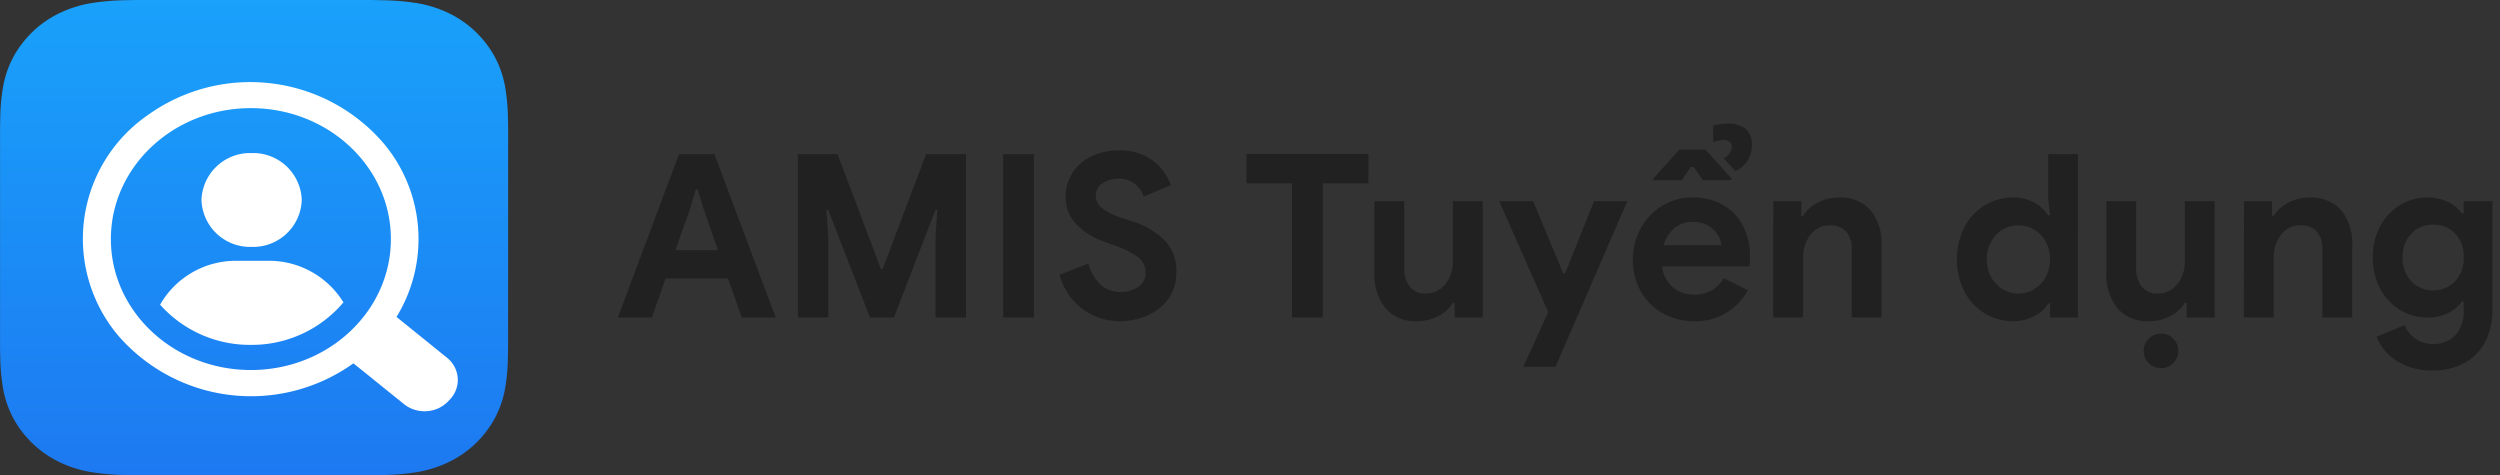 <svg xmlns="http://www.w3.org/2000/svg" xmlns:xlink="http://www.w3.org/1999/xlink" width="210.4" height="40" viewBox="0 0 210.4 40">
  <rect x="0" y="0" width="210.4" height="40" fill="#333333" stroke="none"/>
  <defs>
    <clipPath id="clip-path">
      <rect id="Rectangle_2" data-name="Rectangle 2" width="210.4" height="40"/>
    </clipPath>
    <clipPath id="clip-path-2">
      <rect id="Rectangle_1" data-name="Rectangle 1" width="217.6" height="40"/>
    </clipPath>
    <linearGradient id="linear-gradient" x1="0.5" y1="1" x2="0.5" gradientUnits="objectBoundingBox">
      <stop offset="0" stop-color="#1d79f1"/>
      <stop offset="1" stop-color="#19a1fb"/>
    </linearGradient>
  </defs>
  <g id="Artboard_1" data-name="Artboard – 1" clip-path="url(#clip-path)">
    <g id="logo" clip-path="url(#clip-path-2)">
      <g id="Group_46468" data-name="Group 46468" transform="translate(0.004)">
        <path id="AMIS_Tuyển_dụng" data-name="AMIS Tuyển dụng" d="M5.506-17.829H8.482L13.646-4.081H10.786L9.634-7.361H4.373L3.221-4.081H.36Zm3.28,8.08L7.579-13.2l-.5-1.651H6.926l-.5,1.651L5.2-9.745Zm6.72-8.08h3.341l3.648,9.658h.154L26.3-17.829h3.36V-4.081h-2.57v-6.778l.154-2.285h-.154L23.592-4.081H21.576l-3.514-9.062h-.15l.154,2.285v6.778H15.512Zm17.28,0h2.592V-4.081H32.792ZM42.658-3.774A5.234,5.234,0,0,1,39.47-4.792a5.35,5.35,0,0,1-1.939-2.88l2.438-.96a3.6,3.6,0,0,0,.982,1.75,2.418,2.418,0,0,0,1.728.653,2.5,2.5,0,0,0,1.478-.432,1.386,1.386,0,0,0,.614-1.2,1.565,1.565,0,0,0-.589-1.261,7.57,7.57,0,0,0-2.08-1.046l-.848-.307a5.835,5.835,0,0,1-2.266-1.411,3.259,3.259,0,0,1-.941-2.39,3.6,3.6,0,0,1,.56-1.958,3.84,3.84,0,0,1,1.574-1.392,5.082,5.082,0,0,1,2.3-.509,4.528,4.528,0,0,1,2.938.874A4.514,4.514,0,0,1,46.9-15.217l-2.285.96a2.288,2.288,0,0,0-.739-1.066,2.068,2.068,0,0,0-1.354-.432,2.325,2.325,0,0,0-1.392.394,1.211,1.211,0,0,0-.547,1.027,1.318,1.318,0,0,0,.518,1.046,5.542,5.542,0,0,0,1.709.835l.864.288a6.67,6.67,0,0,1,2.736,1.622,3.691,3.691,0,0,1,.95,2.64,3.71,3.71,0,0,1-.691,2.275A4.23,4.23,0,0,1,44.9-4.235a5.667,5.667,0,0,1-2.24.461ZM57.1-15.374h-3.84v-2.458H63.528v2.458h-3.84V-4.081H57.1Zm10.541,11.6a3.316,3.316,0,0,1-2.685-1.094,4.6,4.6,0,0,1-.925-3.053v-5.952h2.515v5.645a2.346,2.346,0,0,0,.48,1.565A1.579,1.579,0,0,0,68.29-6.1,2.08,2.08,0,0,0,70-6.881a3.083,3.083,0,0,0,.634-2v-4.992h2.515v9.792H70.786V-5.31h-.154a3.1,3.1,0,0,1-1.238,1.12,3.76,3.76,0,0,1-1.757.416Zm11.021-.768L74.53-13.873H77.39l2.534,6.086h.154l2.438-6.086h2.8L79.272.066H76.565Zm12.25.768a5.19,5.19,0,0,1-2.63-.672A4.812,4.812,0,0,1,86.443-6.3a5.341,5.341,0,0,1-.662-2.659,5.36,5.36,0,0,1,.653-2.6,5.027,5.027,0,0,1,1.8-1.91,4.8,4.8,0,0,1,2.573-.71,5,5,0,0,1,2.611.653,4.256,4.256,0,0,1,1.661,1.786,5.545,5.545,0,0,1,.566,2.515,5.973,5.973,0,0,1-.058.845H88.238a2.774,2.774,0,0,0,.931,1.776,2.715,2.715,0,0,0,1.776.6,2.839,2.839,0,0,0,1.488-.374,2.766,2.766,0,0,0,.989-1.008l2.035,1a4.909,4.909,0,0,1-4.55,2.611Zm2.32-6.394a1.943,1.943,0,0,0-.336-.912,2.345,2.345,0,0,0-.819-.749,2.48,2.48,0,0,0-1.238-.3,2.358,2.358,0,0,0-1.546.528,2.96,2.96,0,0,0-.931,1.43Zm.192-7.315a1.154,1.154,0,0,0,.691-.979.5.5,0,0,0-.182-.4.766.766,0,0,0-.509-.154,2.111,2.111,0,0,0-.88.192v-1.4a4.32,4.32,0,0,1,1.213-.176,2.248,2.248,0,0,1,1.52.451,1.626,1.626,0,0,1,.518,1.3,2.48,2.48,0,0,1-.365,1.373,2.388,2.388,0,0,1-1.018.874Zm-5.907,1.69L89.7-18.213H91.89l2.182,2.419v.154h-2.4L90.9-16.753h-.23l-.768,1.114h-2.4Zm10.08,1.92h2.362v1.232h.154a3.086,3.086,0,0,1,1.248-1.12,3.778,3.778,0,0,1,1.747-.413A3.346,3.346,0,0,1,105.79-13.1a4.366,4.366,0,0,1,.922,2.931v6.086H104.2V-9.861a2.068,2.068,0,0,0-.48-1.459,1.741,1.741,0,0,0-1.344-.518,1.994,1.994,0,0,0-1.642.787,3.085,3.085,0,0,0-.624,1.978v4.992H97.592Zm20.2,10.1a4.534,4.534,0,0,1-2.41-.662,4.661,4.661,0,0,1-1.706-1.843,5.686,5.686,0,0,1-.624-2.7,5.7,5.7,0,0,1,.624-2.688,4.646,4.646,0,0,1,1.709-1.853,4.534,4.534,0,0,1,2.41-.662,3.541,3.541,0,0,1,1.766.432,3.221,3.221,0,0,1,1.171,1.066h.154l-.154-1.382v-3.76h2.5V-4.081h-2.342V-5.253h-.154A2.973,2.973,0,0,1,119.566-4.2,3.661,3.661,0,0,1,117.787-3.774Zm.422-2.32a2.55,2.55,0,0,0,1.325-.365,2.674,2.674,0,0,0,.979-1.018,3.018,3.018,0,0,0,.365-1.5,3.018,3.018,0,0,0-.365-1.5,2.6,2.6,0,0,0-.979-1.008,2.6,2.6,0,0,0-1.325-.355,2.568,2.568,0,0,0-1.306.355,2.6,2.6,0,0,0-.979,1.008,3.018,3.018,0,0,0-.365,1.5,3.018,3.018,0,0,0,.365,1.5,2.674,2.674,0,0,0,.979,1.018,2.516,2.516,0,0,0,1.306.362Zm11.021,2.32a3.316,3.316,0,0,1-2.688-1.094,4.6,4.6,0,0,1-.922-3.053v-5.952h2.515v5.645a2.346,2.346,0,0,0,.48,1.565,1.579,1.579,0,0,0,1.267.566,2.08,2.08,0,0,0,1.709-.784,3.083,3.083,0,0,0,.634-2v-4.992h2.515v9.792h-2.362V-5.31h-.154a3.1,3.1,0,0,1-1.238,1.12,3.76,3.76,0,0,1-1.757.416Zm1,3.955a1.44,1.44,0,0,1-1.041-.422,1.44,1.44,0,0,1-.422-1.041,1.387,1.387,0,0,1,.422-1.018,1.41,1.41,0,0,1,1.04-.422,1.387,1.387,0,0,1,1.018.422,1.387,1.387,0,0,1,.422,1.018,1.41,1.41,0,0,1-.422,1.04,1.387,1.387,0,0,1-1.018.422Zm6.97-14.054h2.362v1.232h.154a3.086,3.086,0,0,1,1.248-1.12,3.778,3.778,0,0,1,1.747-.413A3.346,3.346,0,0,1,145.4-13.1a4.367,4.367,0,0,1,.922,2.938v6.08h-2.515V-9.861a2.068,2.068,0,0,0-.48-1.459,1.741,1.741,0,0,0-1.344-.518,1.994,1.994,0,0,0-1.642.787,3.084,3.084,0,0,0-.624,1.978v4.992H137.2ZM153.112.373a5.379,5.379,0,0,1-3.091-.835,4.133,4.133,0,0,1-1.651-2.006l2.362-.96a2.529,2.529,0,0,0,.941,1.152,2.537,2.537,0,0,0,1.44.422A2.5,2.5,0,0,0,155-2.584a2.874,2.874,0,0,0,.7-2.074v-.768h-.154a2.979,2.979,0,0,1-1.206,1,4.035,4.035,0,0,1-1.712.346,4.328,4.328,0,0,1-2.256-.624,4.607,4.607,0,0,1-1.68-1.766,5.393,5.393,0,0,1-.634-2.659,5.394,5.394,0,0,1,.634-2.659,4.607,4.607,0,0,1,1.68-1.766,4.328,4.328,0,0,1,2.256-.624,4.034,4.034,0,0,1,1.709.346,2.979,2.979,0,0,1,1.21,1h.154v-1.04h2.419v9.123a5.714,5.714,0,0,1-.614,2.726,4.287,4.287,0,0,1-1.747,1.776,5.406,5.406,0,0,1-2.65.624Zm.038-6.739a2.48,2.48,0,0,0,1.8-.739,2.72,2.72,0,0,0,.749-2.026,2.72,2.72,0,0,0-.739-2.045,2.5,2.5,0,0,0-1.814-.72,2.516,2.516,0,0,0-1.824.73,2.71,2.71,0,0,0-.749,2.035,2.71,2.71,0,0,0,.749,2.035,2.516,2.516,0,0,0,1.827.73Z" transform="translate(51.636 30.801)" fill="#212121"/>
        <g id="Group_30191" data-name="Group 30191" transform="translate(0)">
          <path id="App_Icon_Mask" data-name="App Icon Mask" d="M42.767,12.513V11.079c0-.4-.008-.8-.019-1.206A16.439,16.439,0,0,0,42.5,7.246a8.457,8.457,0,0,0-.88-2.5,8.713,8.713,0,0,0-3.926-3.673A9.937,9.937,0,0,0,35.022.252a20.039,20.039,0,0,0-2.81-.231C31.784.01,31.351,0,30.922,0H11.847c-.428,0-.862.007-1.29.018a20.03,20.03,0,0,0-2.81.234,9.937,9.937,0,0,0-2.67.822A8.713,8.713,0,0,0,1.151,4.747a8.456,8.456,0,0,0-.88,2.5A16.437,16.437,0,0,0,.024,9.873q-.017.6-.019,1.206v17.84q0,.6.019,1.206a16.437,16.437,0,0,0,.246,2.627,8.46,8.46,0,0,0,.88,2.5,8.726,8.726,0,0,0,3.926,3.672,9.937,9.937,0,0,0,2.67.822,20.033,20.033,0,0,0,2.81.231c.428.01.861.016,1.29.018H30.922c.428,0,.861-.007,1.29-.018a20.039,20.039,0,0,0,2.81-.231,9.937,9.937,0,0,0,2.67-.822,8.726,8.726,0,0,0,3.926-3.672,8.46,8.46,0,0,0,.88-2.5,16.439,16.439,0,0,0,.246-2.627c.011-.4.017-.8.019-1.206V27.487Z" transform="translate(-0.005)" fill="url(#linear-gradient)"/>
          <g id="Group_30189" data-name="Group 30189" transform="translate(6.973 6.909)">
            <path id="Path_33708" data-name="Path 33708" d="M-459.987,1404a4.091,4.091,0,0,0-4.221,3.949h0a4.09,4.09,0,0,0,4.221,3.946,4.09,4.09,0,0,0,4.219-3.946,4.09,4.09,0,0,0-4.22-3.949Z" transform="translate(474.187 -1398.026)" fill="#fff"/>
            <path id="Path_33709" data-name="Path 33709" d="M-634.162,1903.35H-637a7.336,7.336,0,0,0-6.353,3.693,10.113,10.113,0,0,0,7.63,3.383,10.09,10.09,0,0,0,7.8-3.578,7.36,7.36,0,0,0-6.24-3.5Z" transform="translate(649.85 -1888.31)" fill="#fff"/>
            <path id="Path_33710" data-name="Path 33710" d="M-948.025,1098.692l-4.244-3.429a12.518,12.518,0,0,0-1.1-14.629,14.79,14.79,0,0,0-19.818-2.366,12.651,12.651,0,0,0-5.36,8.709,12.651,12.651,0,0,0,2.831,9.827,14.79,14.79,0,0,0,19.818,2.366c.349.282.782.625.782.625l3.466,2.8a2.76,2.76,0,0,0,1.738.607q.1,0,.191-.006a2.715,2.715,0,0,0,1.818-.849l.142-.152a2.379,2.379,0,0,0,.645-1.8A2.427,2.427,0,0,0-948.025,1098.692Zm-16.5,1.04c-6.507,0-11.782-4.934-11.782-11.02s5.275-11.02,11.782-11.02,11.782,4.934,11.782,11.02-5.276,11.022-11.783,11.021Z" transform="translate(978.662 -1075.5)" fill="#fff"/>
          </g>
        </g>
      </g>
    </g>
  </g>
</svg>
